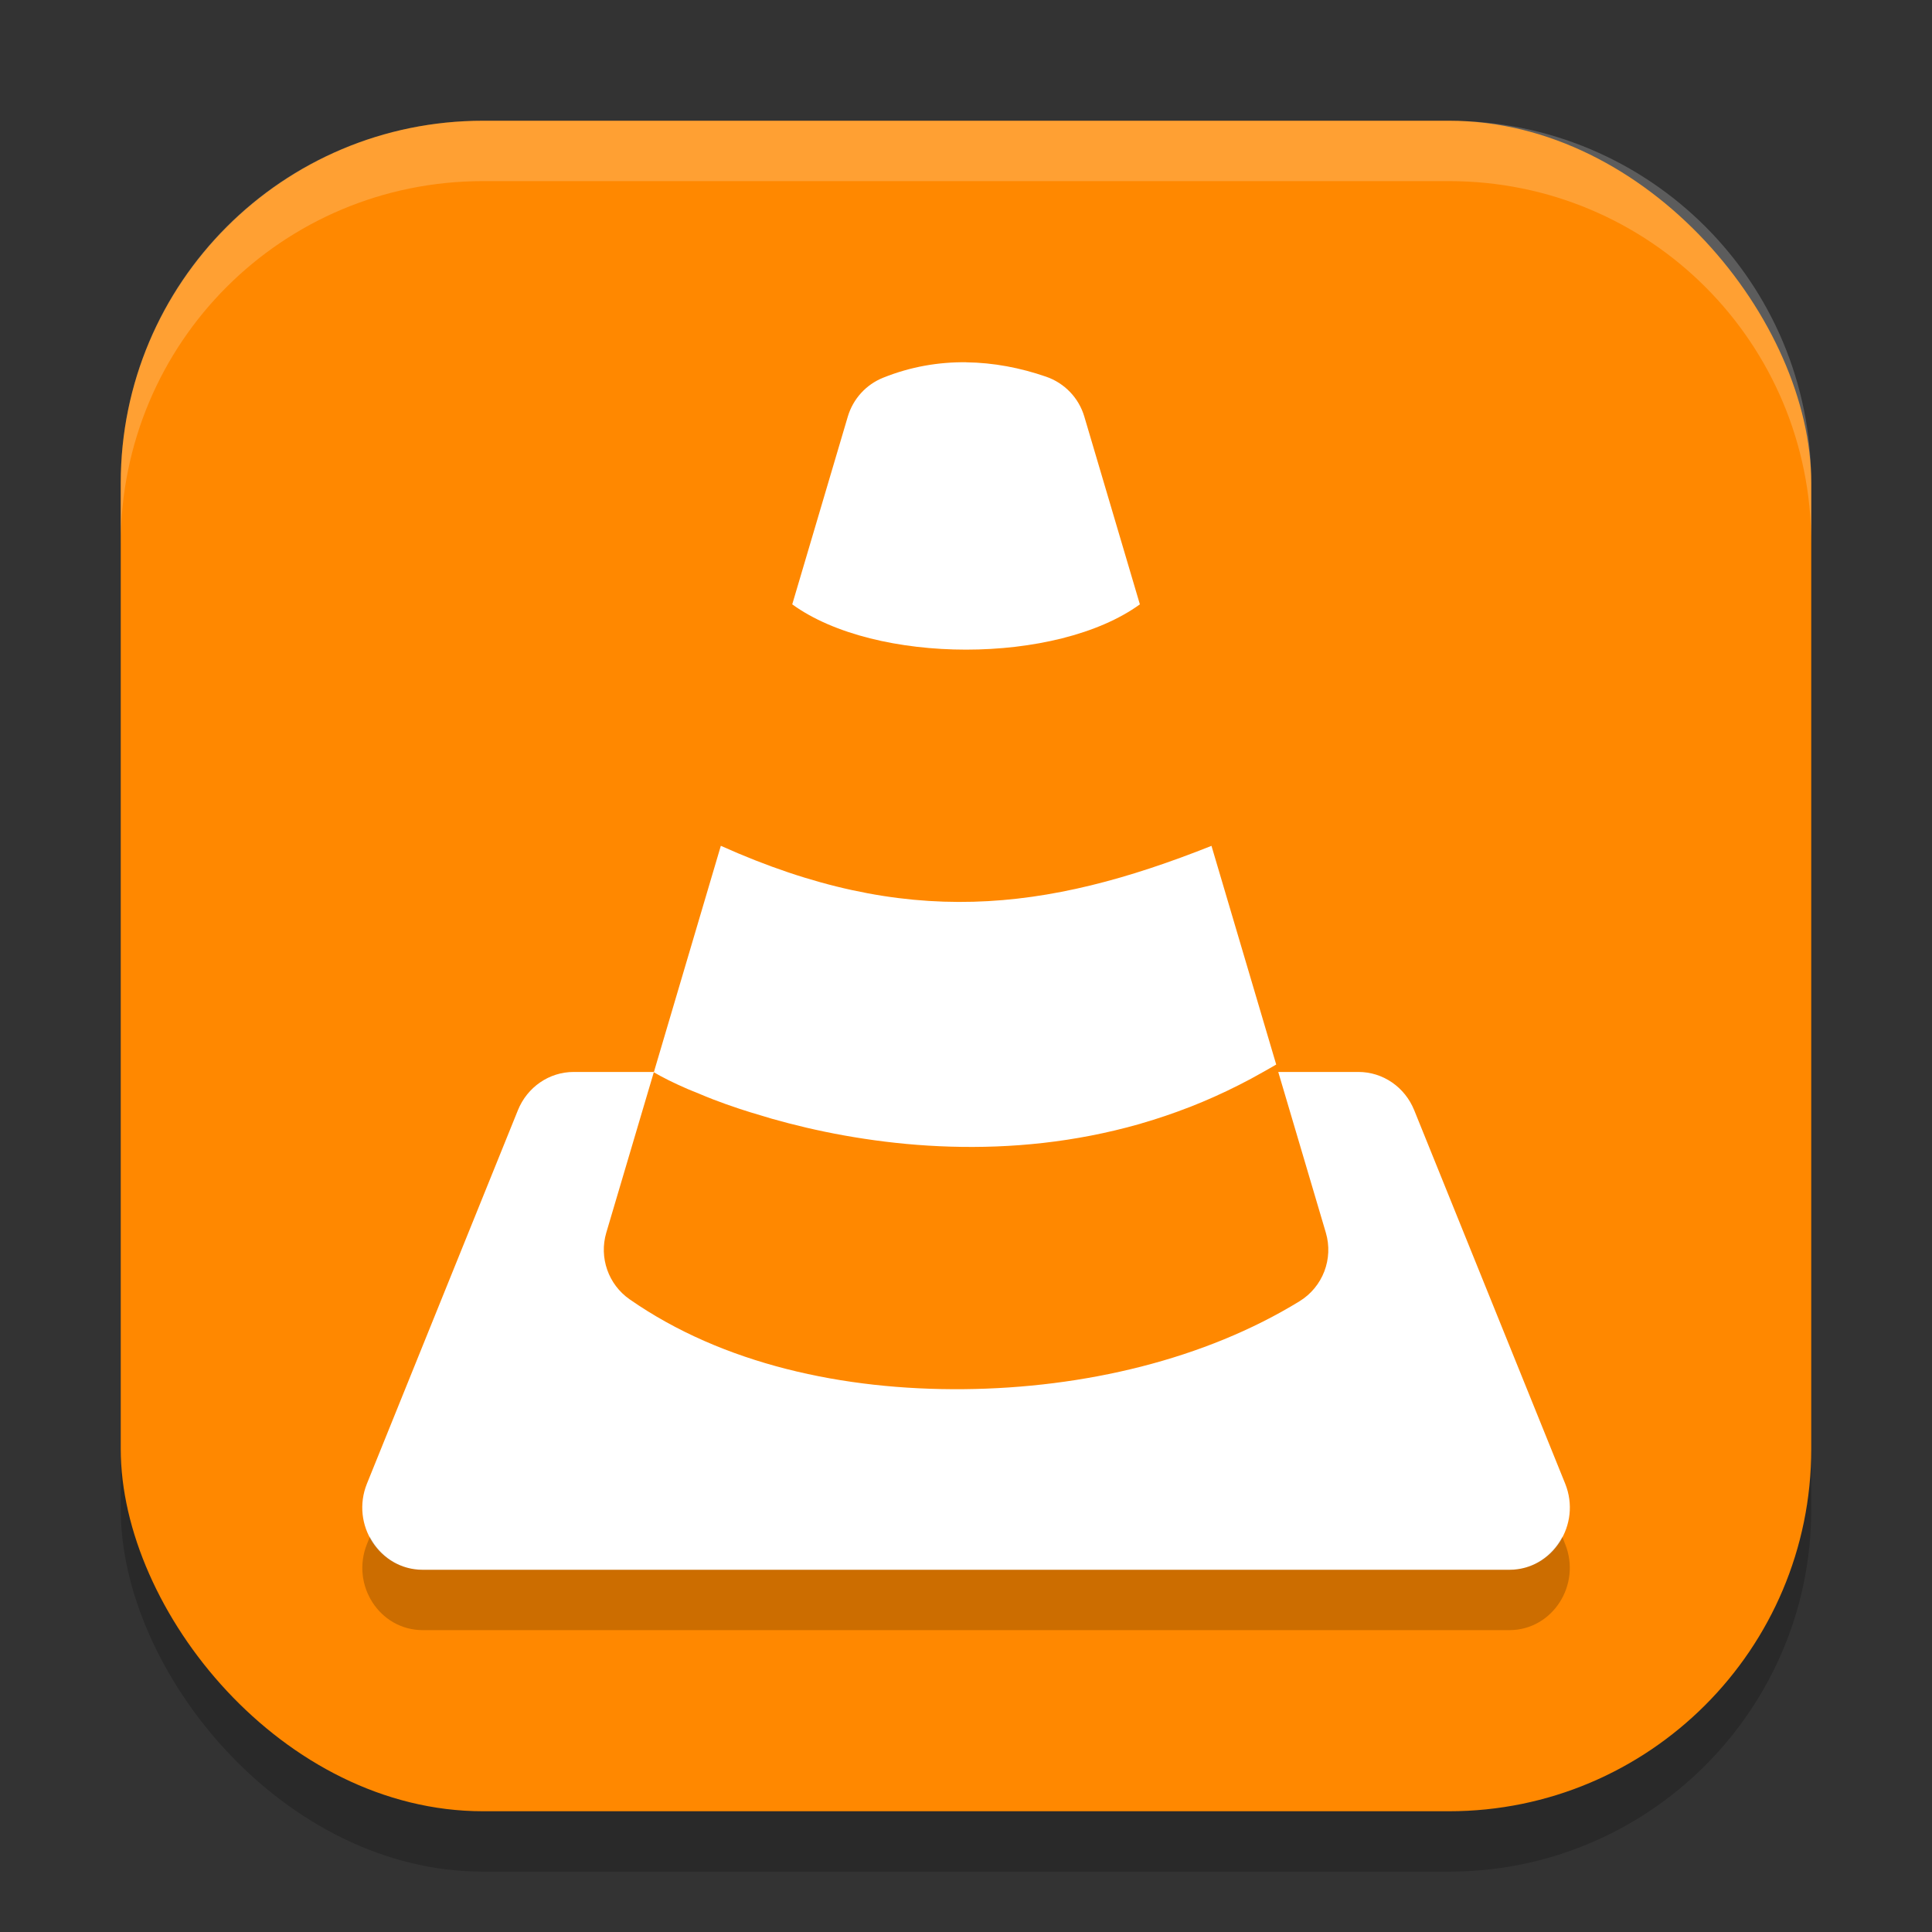 <?xml version="1.0" encoding="UTF-8" standalone="no"?>
<!-- Created with Inkscape (http://www.inkscape.org/) -->

<svg
   width="32"
   height="32"
   viewBox="0 0 32 32"
   version="1.1"
   id="svg5"
   inkscape:version="1.2.2 (1:1.2.2+202305151914+b0a8486541)"
   sodipodi:docname="vlc.svg"
   xmlns:inkscape="http://www.inkscape.org/namespaces/inkscape"
   xmlns:sodipodi="http://sodipodi.sourceforge.net/DTD/sodipodi-0.dtd"
   xmlns="http://www.w3.org/2000/svg"
   xmlns:svg="http://www.w3.org/2000/svg">
  <rect x="0" y="0" width="32" height="32" fill="#333333" stroke="none"/>
  <sodipodi:namedview
     id="namedview7"
     pagecolor="#ffffff"
     bordercolor="#000000"
     borderopacity="0.25"
     inkscape:showpageshadow="2"
     inkscape:pageopacity="0.0"
     inkscape:pagecheckerboard="0"
     inkscape:deskcolor="#d1d1d1"
     inkscape:document-units="px"
     showgrid="false"
     inkscape:zoom="25.1875"
     inkscape:cx="16"
     inkscape:cy="16"
     inkscape:window-width="1920"
     inkscape:window-height="1008"
     inkscape:window-x="0"
     inkscape:window-y="0"
     inkscape:window-maximized="1"
     inkscape:current-layer="svg5" />
  <defs
     id="defs2" />
  <rect
     style="opacity:0.2;fill:#000000;stroke-width:2;stroke-linecap:square"
     id="rect234"
     width="28"
     height="28"
     x="2"
     y="3"
     ry="6" />
  <rect
     style="fill:#ff8800;fill-opacity:1;stroke-width:2;stroke-linecap:square"
     id="rect396"
     width="28"
     height="28"
     x="2"
     y="2"
     ry="6" />
  <path
     d="m 16.003,6 c -0.454,-0.005 -0.917,0.072 -1.375,0.256 -0.284,0.114 -0.499,0.351 -0.586,0.645 l -0.92,3.109 c 1.379,1 4.379,1 5.758,0 l -0.92,-3.109 c -0.091,-0.31 -0.328,-0.557 -0.634,-0.662 -0.423,-0.146 -0.869,-0.233 -1.323,-0.238 z m -4.064,8.01 -1.108,3.745 H 9.501 c -0.404,1e-4 -0.768,0.25 -0.923,0.634 l -2.5,6.184 c -0.274,0.679 0.209,1.428 0.923,1.428 H 25.001 c 0.713,-2.3e-4 1.197,-0.749 0.923,-1.428 l -2.5,-6.184 c -0.155,-0.384 -0.519,-0.634 -0.923,-0.634 h -1.329 l 0.788,2.662 c 0.128,0.433 -0.05,0.899 -0.436,1.136 -1.57,0.963 -3.568,1.437 -5.56,1.456 -1.992,0.019 -3.994,-0.414 -5.535,-1.488 -0.353,-0.246 -0.509,-0.691 -0.387,-1.104 l 0.787,-2.657 c 0.066,0.039 0.146,0.082 0.24,0.129 0.002,10e-4 0.003,0.002 0.005,0.003 0.093,0.046 0.199,0.095 0.316,0.146 0.056,0.024 0.122,0.05 0.184,0.075 0.076,0.031 0.149,0.063 0.233,0.095 0.138,0.053 0.286,0.106 0.443,0.158 0.119,0.04 0.247,0.078 0.376,0.116 0.054,0.016 0.103,0.032 0.159,0.048 0.18,0.051 0.369,0.1 0.565,0.146 0.001,2.45e-4 0.002,5e-4 0.003,0.001 0.203,0.047 0.412,0.091 0.631,0.13 0.436,0.078 0.902,0.138 1.389,0.168 0.487,0.03 0.994,0.031 1.516,-0.008 0.13,-0.01 0.261,-0.022 0.393,-0.037 0.521,-0.059 1.053,-0.16 1.588,-0.312 0.007,-0.002 0.014,-0.004 0.021,-0.006 0.006,-0.002 0.012,-0.004 0.018,-0.006 0.129,-0.037 0.259,-0.078 0.389,-0.122 0.131,-0.044 0.262,-0.092 0.394,-0.143 0.005,-0.002 0.009,-0.003 0.014,-0.005 0.004,-0.002 0.009,-0.003 0.013,-0.005 0.131,-0.051 0.262,-0.107 0.393,-0.165 5e-4,-2.95e-4 0.002,-5e-4 0.002,-10e-4 5e-4,-2.95e-4 10e-4,-5e-4 0.002,-0.001 0.135,-0.06 0.269,-0.124 0.403,-0.192 0.135,-0.068 0.27,-0.14 0.404,-0.217 0.072,-0.041 0.143,-0.08 0.215,-0.123 l -1.072,-3.622 c -2.75,1.094 -5.062,1.375 -8.125,0 z"
     style="fill:#ffffff;stroke-width:0.508"
     id="path1390"
     sodipodi:nodetypes="sccccccsccccsccccccccscccscssssssscsssssscssccsccsscccc" />
  <path
     id="path1362"
     style="opacity:0.2;fill:#000000;stroke-width:0.508"
     d="m 6.126,25.455 -0.047,0.117 c -0.274,0.679 0.208,1.428 0.922,1.428 H 25.001 c 0.713,-2.3e-4 1.196,-0.749 0.922,-1.428 l -0.047,-0.117 c -0.166,0.316 -0.483,0.545 -0.875,0.545 H 7.001 c -0.392,-1.15e-4 -0.709,-0.229 -0.875,-0.545 z"
     sodipodi:nodetypes="ccccccccc" />
  <path
     d="M 8,2 C 4.676,2 2,4.676 2,8 V 9 C 2,5.676 4.676,3 8,3 h 16 c 3.324,0 6,2.676 6,6 V 8 C 30,4.676 27.324,2 24,2 Z"
     style="opacity:0.2;fill:#ffffff;stroke-width:2;stroke-linecap:square"
     id="path1040"
     sodipodi:nodetypes="sscsscsss" />
</svg>
